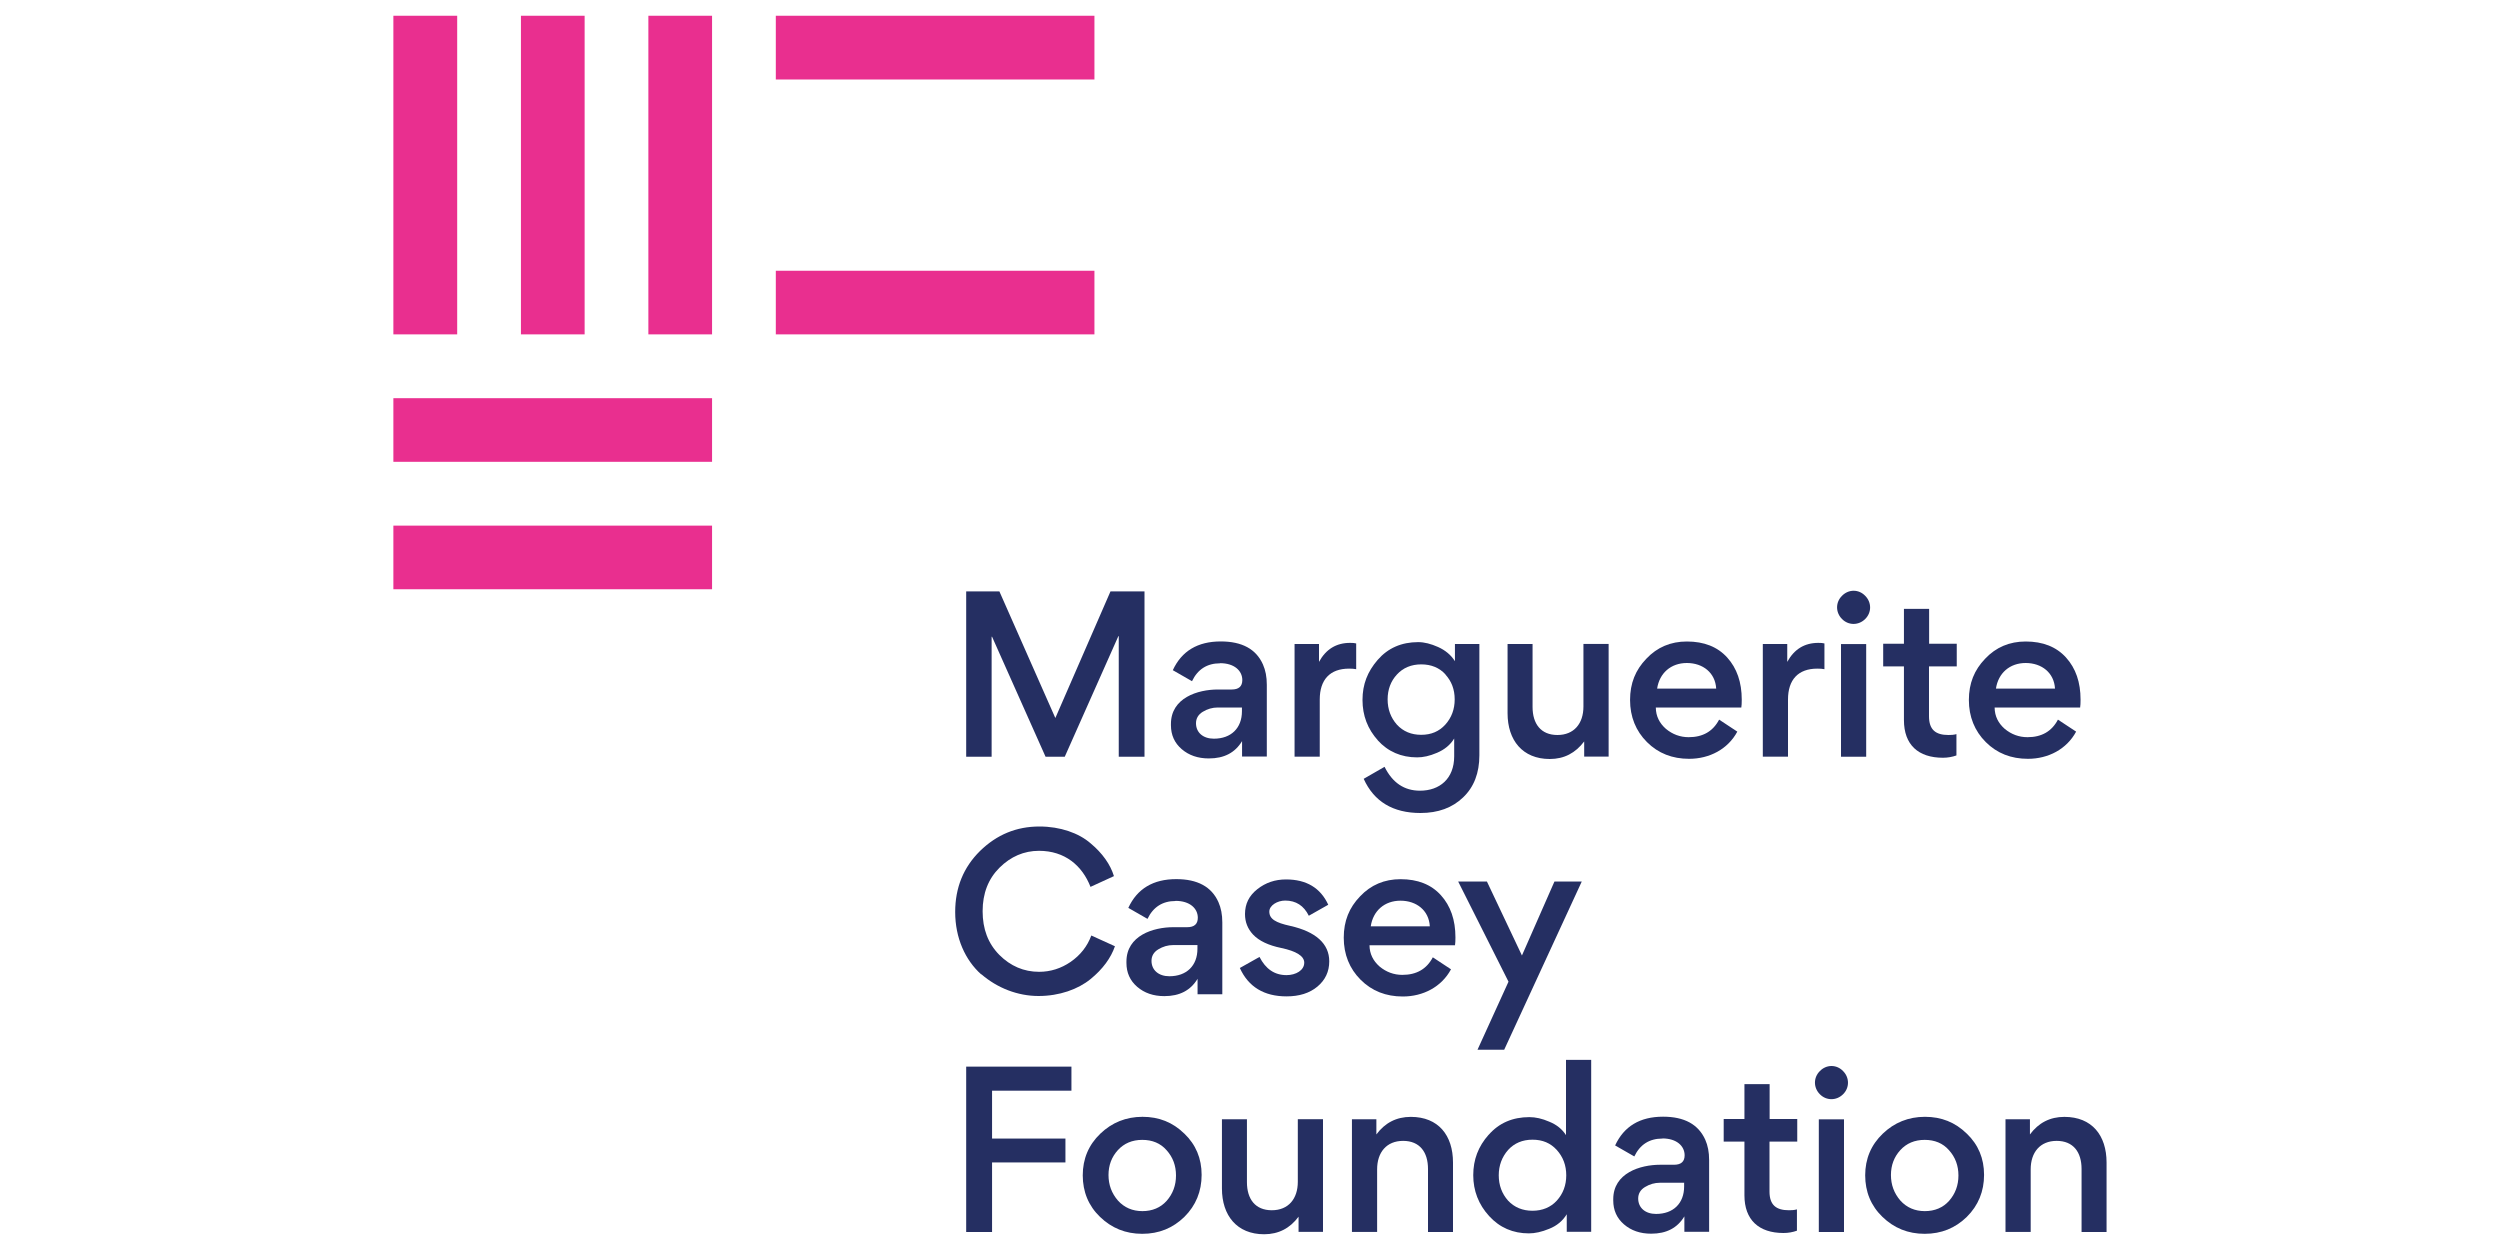 <?xml version="1.0" encoding="UTF-8"?>
<svg id="Layer_1" xmlns="http://www.w3.org/2000/svg" version="1.1" viewBox="0 0 400 200">
  <!-- Generator: Adobe Illustrator 29.8.2, SVG Export Plug-In . SVG Version: 2.1.1 Build 3)  -->
  <defs>
    <style>
      .st0 {
        fill: #e92f8f;
      }

      .st1 {
        fill: #252f62;
      }
    </style>
  </defs>
  <polygon class="st0" points="113.93 73.89 62.94 73.89 62.94 63.71 113.93 63.71 113.93 73.89 113.93 73.89"/>
  <polygon class="st0" points="113.93 94.28 62.94 94.28 62.94 84.1 113.93 84.1 113.93 94.28 113.93 94.28"/>
  <polygon class="st0" points="103.74 53.5 103.74 2.52 113.93 2.52 113.93 53.5 103.74 53.5 103.74 53.5"/>
  <polygon class="st0" points="83.35 53.5 83.35 2.52 93.54 2.52 93.54 53.5 83.35 53.5 83.35 53.5"/>
  <polygon class="st0" points="62.94 53.5 62.94 2.52 73.15 2.52 73.15 53.5 62.94 53.5 62.94 53.5"/>
  <polygon class="st0" points="175.11 12.72 124.13 12.72 124.13 2.52 175.11 2.52 175.11 12.72 175.11 12.72"/>
  <polygon class="st0" points="175.11 53.5 124.13 53.5 124.13 43.32 175.11 43.32 175.11 53.5 175.11 53.5"/>
  <polygon class="st1" points="179 101.78 178.94 101.78 170.36 121.08 167.29 121.08 158.73 101.88 158.66 101.88 158.66 121.08 154.59 121.08 154.59 94.62 159.9 94.62 168.84 114.85 168.87 114.85 177.68 94.62 183.12 94.62 183.12 121.08 179 121.08 179 101.78 179 101.78"/>
  <path class="st1" d="M198.73,113.2h-3.89c-.85,0-1.65.23-2.4.69-.71.43-1.08,1.05-1.08,1.83,0,1.49,1.14,2.47,2.86,2.47,2.75,0,4.49-1.69,4.49-4.39v-.57h0l.02-.02ZM195.21,106.13c-2.06,0-3.57.94-4.49,2.86l-3.07-1.76c1.42-3.07,3.98-4.6,7.67-4.6,3.39,0,5.65,1.21,6.75,3.68.41.92.62,1.99.62,3.25v11.49h-3.96v-2.47c-1.12,1.85-2.86,2.77-5.31,2.77-1.76,0-3.2-.5-4.35-1.49s-1.72-2.27-1.72-3.82v-.21c0-4.19,4.32-5.51,7.51-5.51h2.22c1.12,0,1.69-.5,1.69-1.51,0-1.49-1.28-2.7-3.55-2.7h0l-.02.02Z"/>
  <path class="st1" d="M216.99,107.07c-.34-.07-.71-.09-1.14-.09-3.07,0-4.69,1.78-4.69,4.94v9.15h-4.03v-18.03h3.91v2.86c1.12-2.04,2.77-3.04,4.97-3.04.43,0,.73.02.98.09v4.12h0Z"/>
  <path class="st1" d="M231.29,107.92c-.98-1.08-2.29-1.62-3.89-1.62s-2.91.55-3.89,1.62c-.98,1.05-1.49,2.4-1.49,3.98s.5,2.93,1.49,4.05c1.01,1.08,2.29,1.62,3.89,1.62s2.86-.55,3.84-1.62c1.01-1.12,1.51-2.47,1.51-4.05s-.5-2.91-1.49-3.98h.02ZM220.47,118.47c-1.65-1.83-2.47-3.98-2.47-6.48s.8-4.53,2.43-6.41c1.65-1.9,3.82-2.84,6.48-2.84.98,0,2.04.27,3.18.78s2.06,1.26,2.7,2.27v-2.75h3.91v17.8c0,2.84-.87,5.1-2.61,6.75-1.72,1.65-3.98,2.49-6.82,2.49-4.39,0-7.44-1.83-9.08-5.47l3.34-1.92c1.26,2.54,3.13,3.82,5.67,3.82,3.13,0,5.47-1.9,5.47-5.51v-2.84c-.64,1.05-1.56,1.78-2.75,2.29s-2.22.73-3.18.73c-2.54,0-4.67-.92-6.32-2.75h0l.05.02Z"/>
  <path class="st1" d="M245.21,103.02v10.09c0,2.7,1.33,4.49,3.98,4.49s4.16-1.83,4.16-4.55v-10.02h4.03v18.03h-3.91v-2.43c-1.4,1.85-3.2,2.81-5.51,2.81-4.35,0-6.75-3-6.75-7.32v-11.08h4.03l-.02-.02Z"/>
  <path class="st1" d="M265.14,110.18h9.45c-.14-2.54-2.13-4.1-4.69-4.1s-4.39,1.62-4.76,4.1h0ZM264.93,113.23c.02,1.35.57,2.47,1.62,3.39,1.05.87,2.27,1.33,3.64,1.33,2.27,0,3.89-.94,4.87-2.81l2.91,1.92c-1.51,2.81-4.46,4.35-7.71,4.35-2.68,0-4.94-.87-6.75-2.68-1.78-1.78-2.7-4.05-2.7-6.73s.87-4.81,2.61-6.61c1.72-1.83,3.89-2.75,6.48-2.75,2.75,0,4.9.85,6.45,2.56s2.33,3.96,2.33,6.75c0,.55-.02.94-.07,1.26h-13.68v.02Z"/>
  <path class="st1" d="M291.91,107.07c-.34-.07-.71-.09-1.14-.09-3.07,0-4.69,1.78-4.69,4.94v9.15h-4.03v-18.03h3.91v2.86c1.12-2.04,2.77-3.04,4.97-3.04.43,0,.73.02.98.09v4.12h0Z"/>
  <path class="st1" d="M298.59,121.08h-4.03v-18.03h4.03v18.03h0ZM294.72,95.33c1.05-1.08,2.68-1.08,3.71,0,1.05,1.05,1.05,2.68,0,3.71-1.05,1.05-2.68,1.05-3.71,0-1.05-1.05-1.05-2.68,0-3.71h0Z"/>
  <path class="st1" d="M308.64,106.64v7.96c0,2.15,1.05,3,3.11,3,.41,0,.85-.02,1.28-.14v3.41c-.64.23-1.4.37-2.15.37-3.96,0-6.25-2.08-6.25-6.02v-8.6h-3.32v-3.62h3.32v-5.58h4.03v5.58h4.42v3.62h-4.42l-.02.02Z"/>
  <path class="st1" d="M319.35,110.18h9.45c-.14-2.54-2.13-4.1-4.69-4.1s-4.39,1.62-4.76,4.1h0ZM319.14,113.23c.02,1.35.57,2.47,1.62,3.39,1.05.87,2.27,1.33,3.64,1.33,2.27,0,3.89-.94,4.87-2.81l2.91,1.92c-1.51,2.81-4.46,4.35-7.71,4.35-2.68,0-4.94-.87-6.75-2.68-1.78-1.78-2.7-4.05-2.7-6.73s.87-4.81,2.61-6.61c1.72-1.83,3.89-2.75,6.48-2.75,2.75,0,4.9.85,6.45,2.56,1.56,1.72,2.33,3.96,2.33,6.75,0,.55-.02.94-.07,1.26h-13.68v.02Z"/>
  <path class="st1" d="M156.99,155.9c-2.54-2.27-4.16-5.81-4.16-9.98,0-3.91,1.33-7.16,3.98-9.77,2.68-2.61,5.81-3.91,9.5-3.91,3.34,0,6.29,1.05,8.17,2.68,1.9,1.58,3.18,3.39,3.75,5.26l-3.75,1.72c-1.33-3.41-4.1-5.77-8.24-5.77-2.4,0-4.53.92-6.32,2.7s-2.7,4.1-2.7,6.96.87,5.17,2.68,7c1.78,1.78,3.91,2.7,6.36,2.7,1.83,0,3.52-.55,5.03-1.58,1.56-1.08,2.68-2.49,3.32-4.23l3.78,1.72c-.64,1.85-1.92,3.64-3.91,5.26s-4.97,2.7-8.31,2.7-6.61-1.28-9.15-3.48h0l-.02.02Z"/>
  <path class="st1" d="M191.61,151.21h-3.89c-.85,0-1.65.23-2.4.69-.71.43-1.08,1.05-1.08,1.83,0,1.49,1.14,2.47,2.86,2.47,2.75,0,4.49-1.69,4.49-4.39v-.57h0l.02-.02ZM188.09,144.16c-2.06,0-3.57.94-4.49,2.86l-3.07-1.76c1.42-3.07,3.98-4.6,7.67-4.6,3.39,0,5.65,1.21,6.75,3.68.41.92.62,1.99.62,3.25v11.49h-3.96v-2.47c-1.12,1.85-2.86,2.77-5.31,2.77-1.76,0-3.2-.5-4.35-1.49s-1.72-2.27-1.72-3.82v-.21c0-4.19,4.32-5.51,7.51-5.51h2.22c1.12,0,1.69-.5,1.69-1.51,0-1.49-1.28-2.7-3.55-2.7h0l-.02.02Z"/>
  <path class="st1" d="M198.39,154.87l3.13-1.76c.98,1.92,2.4,2.91,4.32,2.91,1.51,0,2.84-.78,2.84-1.99,0-1.05-1.26-1.85-3.71-2.36-1.99-.41-3.52-1.12-4.49-2.15-.85-.92-1.28-1.99-1.28-3.27,0-1.62.64-2.93,1.97-3.98s2.84-1.56,4.6-1.56c3.25,0,5.51,1.35,6.75,4.05l-3.11,1.76c-.8-1.62-2.06-2.43-3.78-2.43-1.26,0-2.54.78-2.54,1.76,0,1.19,1.01,1.78,3.34,2.29,4.1.92,6.25,2.86,6.25,5.67,0,1.65-.64,3-1.9,4.05s-2.91,1.56-4.94,1.56c-3.57,0-6.09-1.51-7.46-4.53h0v-.02Z"/>
  <path class="st1" d="M219.32,148.21h9.45c-.14-2.54-2.13-4.1-4.69-4.1s-4.39,1.62-4.76,4.1h0ZM219.12,151.26c.02,1.35.57,2.47,1.62,3.39,1.05.87,2.27,1.33,3.64,1.33,2.27,0,3.89-.94,4.87-2.81l2.91,1.92c-1.51,2.81-4.46,4.35-7.71,4.35-2.68,0-4.94-.87-6.75-2.68-1.78-1.78-2.7-4.05-2.7-6.73s.87-4.81,2.61-6.61c1.72-1.83,3.89-2.75,6.48-2.75,2.75,0,4.9.85,6.45,2.56s2.33,3.96,2.33,6.75c0,.55-.02.94-.07,1.26h-13.68v.02Z"/>
  <polygon class="st1" points="243.51 152.88 248.71 141.05 253.08 141.05 240.67 167.96 236.4 167.96 241.36 157.07 233.31 141.05 237.91 141.05 243.51 152.88 243.51 152.88"/>
  <polygon class="st1" points="158.73 185.99 158.73 197.12 154.59 197.12 154.59 170.66 171.43 170.66 171.43 174.51 158.73 174.51 158.73 182.17 170.47 182.17 170.47 185.99 158.73 185.99 158.73 185.99"/>
  <path class="st1" d="M177.36,187.99c0,1.58.5,2.93,1.51,4.1,1.01,1.12,2.33,1.69,3.91,1.69s2.91-.55,3.89-1.65c.98-1.12,1.49-2.47,1.49-4.05s-.5-2.93-1.51-4.05c-.98-1.12-2.29-1.65-3.89-1.65s-2.91.55-3.91,1.65c-.98,1.08-1.49,2.4-1.49,3.98h0v-.02ZM189.49,181.37c1.85,1.78,2.77,3.98,2.77,6.61s-.92,4.9-2.77,6.73c-1.83,1.78-4.05,2.7-6.73,2.7s-4.9-.92-6.75-2.7-2.77-4.03-2.77-6.66.94-4.87,2.81-6.66c1.85-1.78,4.12-2.7,6.75-2.7s4.83.87,6.68,2.68h0Z"/>
  <path class="st1" d="M199.51,179.06v10.09c0,2.7,1.33,4.49,3.98,4.49s4.16-1.83,4.16-4.55v-10.02h4.03v18.03h-3.91v-2.43c-1.37,1.85-3.2,2.81-5.51,2.81-4.35,0-6.75-3-6.75-7.32v-11.08h4.03l-.02-.02Z"/>
  <path class="st1" d="M228.48,197.12v-10.09c0-2.7-1.33-4.49-3.98-4.49s-4.16,1.83-4.16,4.55v10.02h-4.03v-18.03h3.91v2.43c1.37-1.85,3.2-2.81,5.51-2.81,4.42,0,6.75,2.97,6.75,7.3v11.12h-4.03.02Z"/>
  <path class="st1" d="M241.29,184c-.98,1.12-1.49,2.47-1.49,4.05s.5,2.93,1.49,4.05c1.01,1.08,2.33,1.62,3.91,1.62s2.91-.55,3.89-1.62c1.01-1.12,1.51-2.47,1.51-4.05s-.5-2.93-1.51-4.05-2.29-1.65-3.89-1.65-2.91.55-3.91,1.65h0ZM238.18,181.58c1.65-1.9,3.84-2.84,6.52-2.84.98,0,2.04.23,3.18.73,1.19.48,2.06,1.19,2.68,2.15v-12.04h4.03v27.51h-3.91v-2.81c-.64,1.05-1.56,1.83-2.81,2.33-1.21.5-2.29.73-3.25.73-2.54,0-4.67-.92-6.36-2.77s-2.54-4.05-2.54-6.54.8-4.6,2.47-6.48h0v.02Z"/>
  <path class="st1" d="M269.48,189.24h-3.89c-.85,0-1.65.23-2.4.69-.71.43-1.08,1.05-1.08,1.83,0,1.49,1.14,2.47,2.86,2.47,2.75,0,4.49-1.69,4.49-4.39v-.57h0l.02-.02ZM265.98,182.17c-2.06,0-3.57.94-4.49,2.86l-3.07-1.76c1.42-3.07,3.98-4.6,7.67-4.6,3.39,0,5.63,1.21,6.75,3.68.41.92.62,1.99.62,3.25v11.49h-3.96v-2.47c-1.12,1.85-2.86,2.77-5.31,2.77-1.76,0-3.2-.5-4.35-1.49s-1.72-2.27-1.72-3.82v-.21c0-4.19,4.32-5.51,7.51-5.51h2.22c1.12,0,1.69-.5,1.69-1.51,0-1.49-1.28-2.7-3.55-2.7h0l-.02.02Z"/>
  <path class="st1" d="M283.12,182.68v7.96c0,2.15,1.05,3,3.11,3,.41,0,.85-.02,1.28-.14v3.41c-.64.23-1.37.37-2.15.37-3.96,0-6.25-2.11-6.25-6.02v-8.6h-3.32v-3.62h3.32v-5.58h4.03v5.58h4.42v3.62h-4.42l-.02.02Z"/>
  <path class="st1" d="M295.04,197.12h-4.03v-18.03h4.03v18.03h0ZM291.18,171.37c1.05-1.08,2.68-1.08,3.71,0,1.05,1.05,1.05,2.68,0,3.71-1.05,1.05-2.68,1.05-3.71,0-1.05-1.05-1.05-2.68,0-3.71h0Z"/>
  <path class="st1" d="M302.55,187.99c0,1.58.5,2.93,1.51,4.1,1.01,1.12,2.33,1.69,3.91,1.69s2.91-.55,3.89-1.65c.98-1.12,1.49-2.47,1.49-4.05s-.5-2.93-1.51-4.05c-.98-1.12-2.29-1.65-3.89-1.65s-2.91.55-3.91,1.65c-.98,1.08-1.49,2.4-1.49,3.98h0v-.02ZM314.68,181.37c1.85,1.78,2.77,3.98,2.77,6.61s-.92,4.9-2.77,6.73c-1.83,1.78-4.05,2.7-6.73,2.7s-4.9-.92-6.75-2.7-2.77-4.03-2.77-6.66.94-4.87,2.81-6.66c1.85-1.78,4.12-2.7,6.75-2.7s4.83.87,6.68,2.68h0Z"/>
  <path class="st1" d="M333.05,197.12v-10.09c0-2.7-1.33-4.49-3.98-4.49s-4.16,1.83-4.16,4.55v10.02h-4.03v-18.03h3.91v2.43c1.37-1.85,3.2-2.81,5.51-2.81,4.42,0,6.75,2.97,6.75,7.3v11.12h-4.03.02Z"/>
</svg>